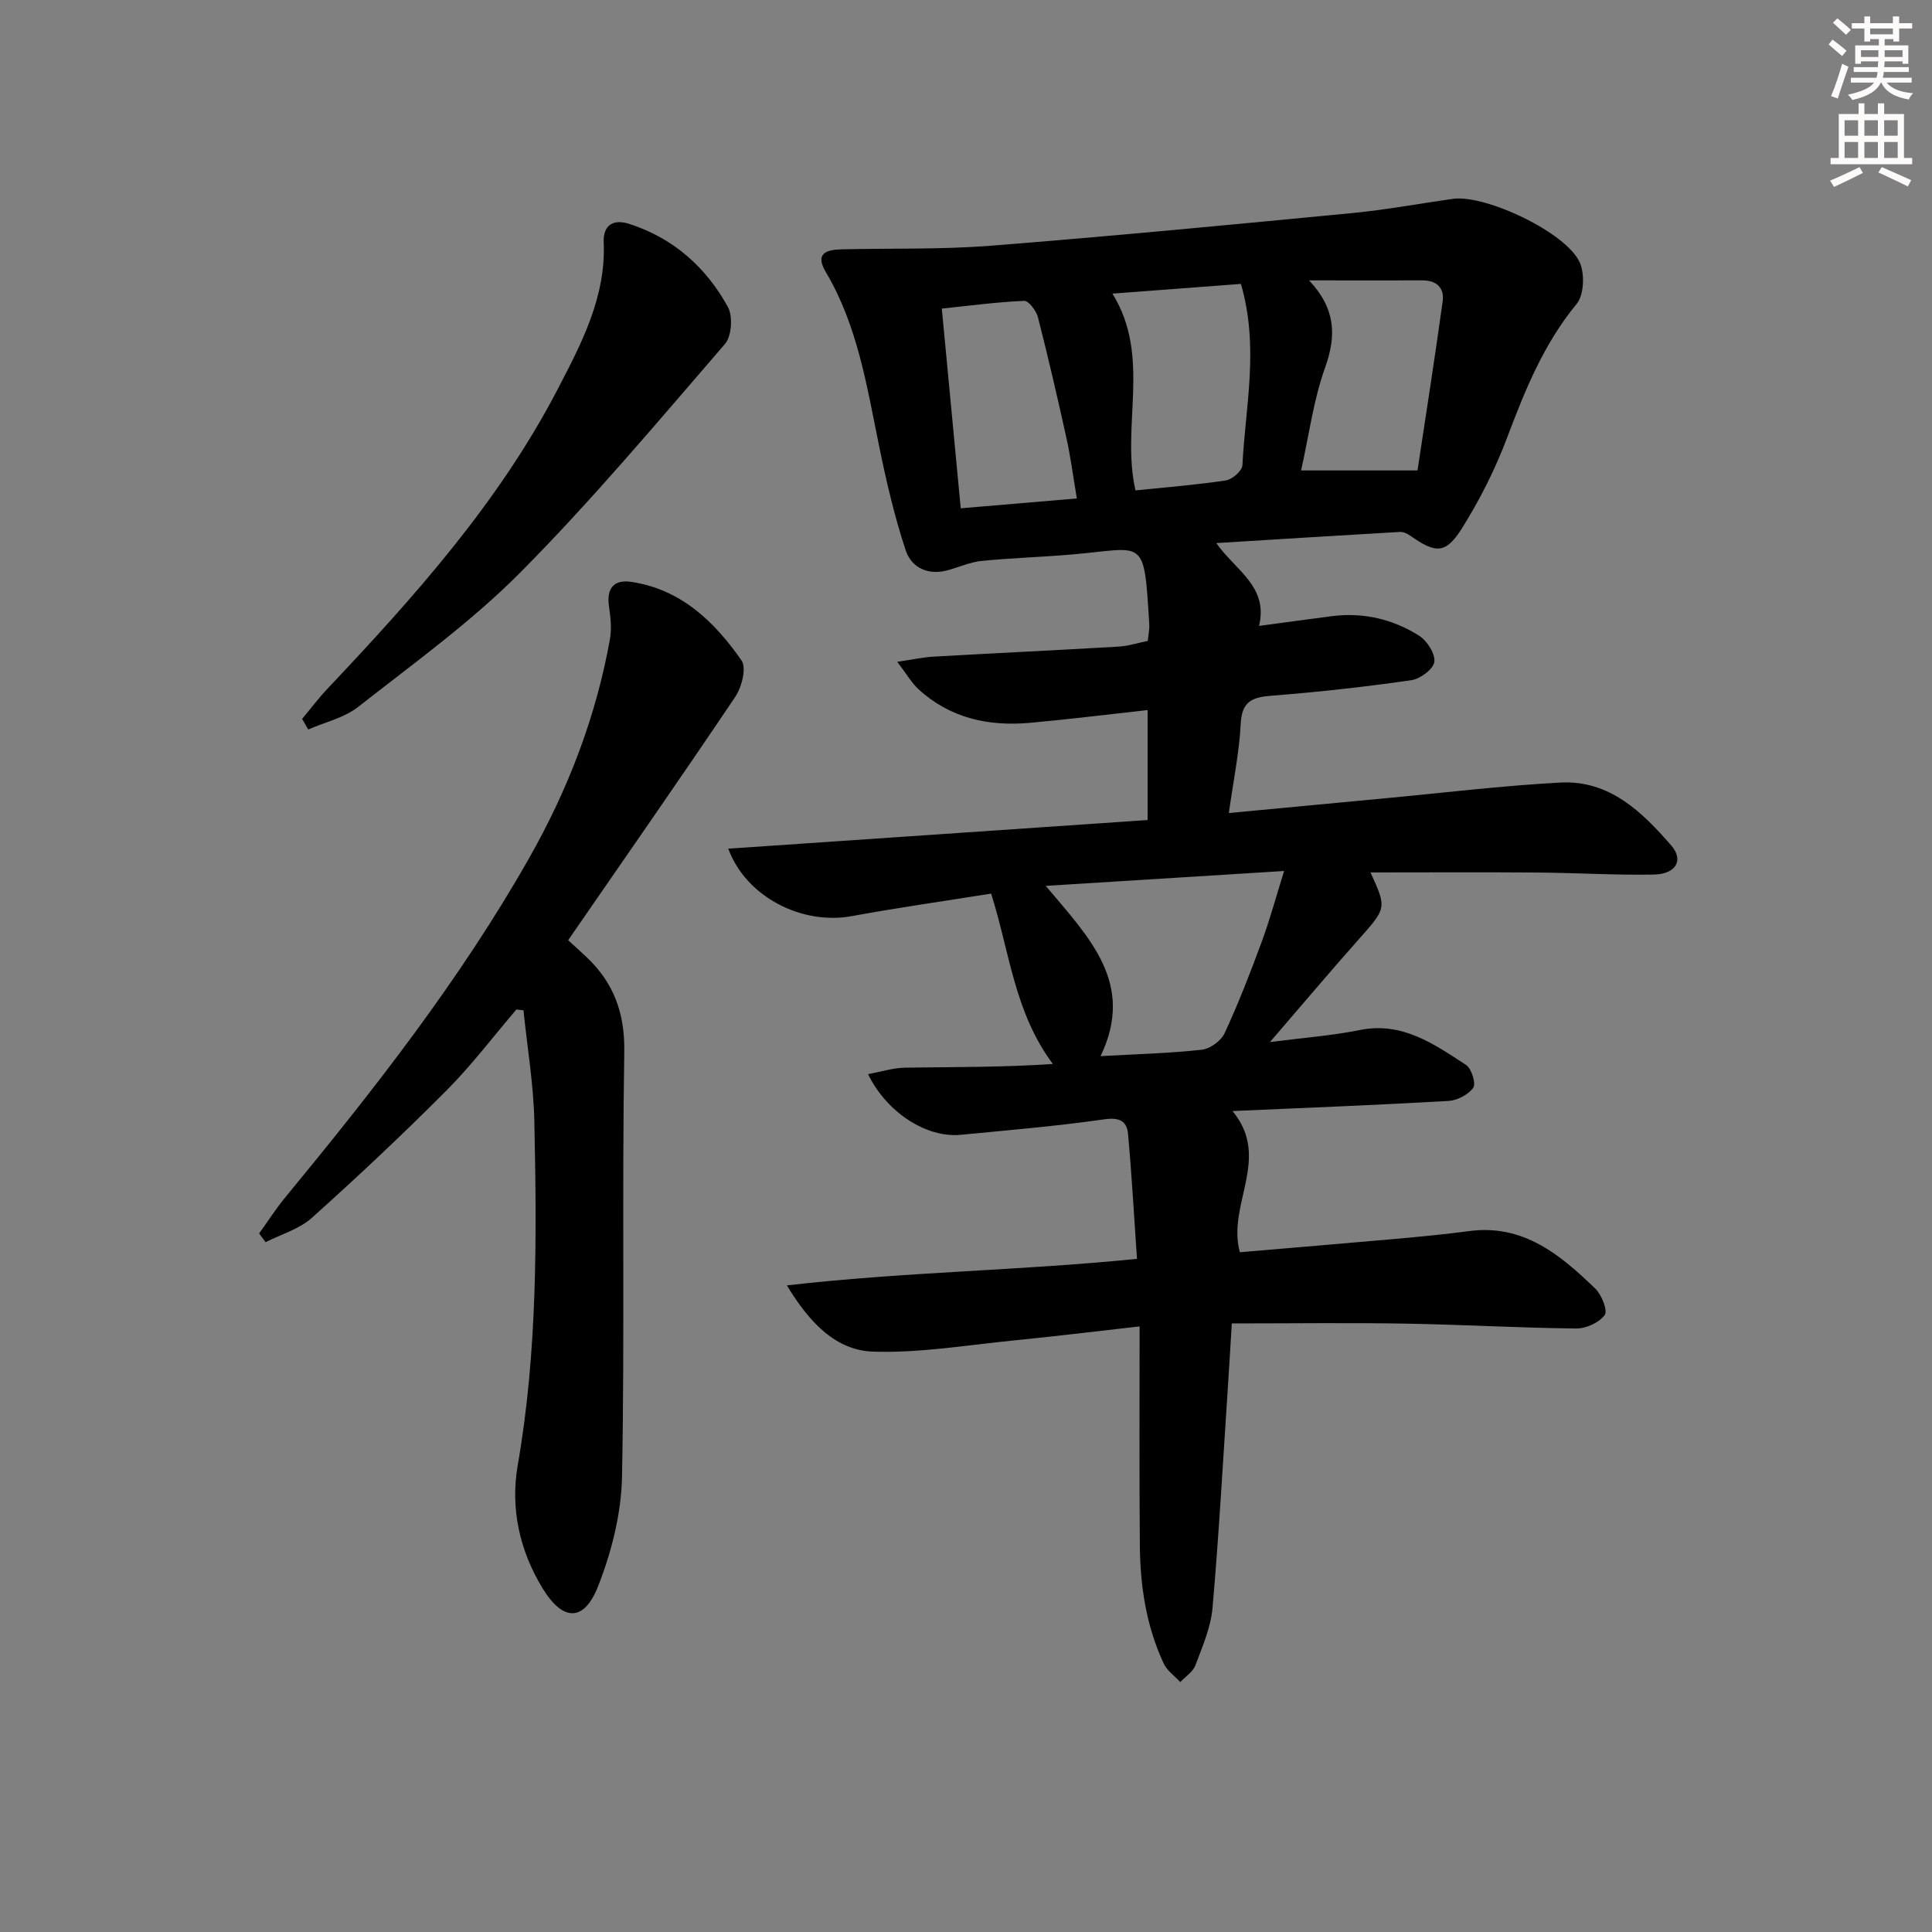 <svg enable-background="new 0 0 400 400" viewBox="0 0 400 400" xmlns="http://www.w3.org/2000/svg"><rect x="0" y="0" width="400" height="400" fill="#808080" stroke="none"/><g fill="#000001"><path d="m235.94 274.62c-9.7 1.09-17.89 2.1-26.1 2.91-9.68.96-19.42 2.63-29.07 2.31-7.6-.26-13.05-5.77-17.85-13.71 24.41-2.82 48.03-3.03 72.48-5.5-.6-8.73-1.08-17.3-1.85-25.85-.24-2.68-1.77-3.48-4.89-3.04-9.86 1.41-19.81 2.25-29.74 3.21-7.02.68-15.28-4.52-19.2-12.56 2.73-.5 5.19-1.3 7.67-1.34 10.13-.15 20.26-.06 30.59-.77-7.98-10.69-8.94-23.21-12.78-35.27-9.65 1.54-19.3 2.91-28.88 4.67-10.14 1.86-21.79-3.83-25.54-13.97 29.09-1.99 57.78-3.95 86.82-5.93 0-7.54 0-14.93 0-22.77-8.25.91-16.28 1.91-24.33 2.64-8.58.78-16.54-.94-23.09-6.94-1.4-1.28-2.38-3.02-4.42-5.69 3.27-.48 5.39-.95 7.52-1.07 12.78-.73 25.57-1.33 38.36-2.08 1.95-.11 3.87-.75 6-1.18.11-1.22.37-2.36.3-3.48-1.12-18.4-.78-15.69-16.25-14.39-6.13.52-12.29.7-18.41 1.31-2.29.23-4.51 1.18-6.75 1.85-4.21 1.25-7.77-.29-9.03-4.08-2.33-7.04-4.01-14.32-5.5-21.6-2.53-12.36-4.44-24.87-11.03-35.98-2.32-3.92.17-4.63 3.31-4.7 10.3-.24 20.64.06 30.9-.75 25-1.97 49.96-4.37 74.93-6.77 6.93-.67 13.79-1.96 20.69-2.93 6.73-.94 23.49 6.96 26.27 13.16 1.06 2.38.89 6.74-.65 8.6-6.83 8.29-10.69 17.88-14.41 27.74-2.44 6.47-5.61 12.77-9.28 18.63-3.4 5.43-5.44 5.34-10.72 1.63-.62-.44-1.48-.84-2.2-.8-12.41.71-24.81 1.5-37.99 2.31 3.96 5.66 10.83 8.96 8.85 17.15 5.38-.72 10.23-1.4 15.09-2.02 6.51-.83 12.63.61 18.07 4.06 1.64 1.04 3.37 3.75 3.13 5.42-.21 1.5-2.94 3.52-4.77 3.78-9.53 1.37-19.12 2.44-28.72 3.19-4.02.31-6.36 1.01-6.59 5.78-.29 5.9-1.52 11.76-2.46 18.53 11.19-1.06 21.54-2.04 31.9-3.01 12.24-1.14 24.47-2.64 36.74-3.3 10.12-.54 16.91 6.05 22.96 13.04 2.65 3.06.95 5.92-3.63 6.01-7.98.14-15.96-.36-23.94-.42-11.58-.09-23.15-.02-34.71-.02 3.41 7.42 3.34 7.35-2.51 13.94-5.93 6.68-11.7 13.52-18.3 21.18 6.95-.9 12.84-1.33 18.58-2.49 8.83-1.78 15.38 2.9 22.03 7.23 1.14.74 2.08 3.87 1.48 4.72-1.03 1.44-3.33 2.63-5.17 2.73-14.58.84-29.17 1.41-44.67 2.09 8.1 9.78-1.2 19.34 1.52 29.23 10.65-.91 21.37-1.79 32.08-2.75 5.12-.46 10.25-.94 15.35-1.62 11.25-1.51 18.91 4.89 26.17 11.92 1.31 1.27 2.6 4.54 1.94 5.45-1.15 1.57-3.85 2.81-5.88 2.79-11.81-.12-23.62-.81-35.43-1.01-11.78-.2-23.57-.04-35.9-.04-.27 4.43-.53 9.04-.84 13.64-1 15.09-1.83 30.19-3.15 45.26-.36 4.04-2.09 8-3.54 11.87-.51 1.36-2.06 2.34-3.13 3.49-1.17-1.27-2.73-2.35-3.43-3.83-3.65-7.81-4.9-16.18-4.95-24.71-.12-14.76-.05-29.52-.05-45.1zm-19.43-91.21c9.01 10.72 18.59 20.19 11.35 35.25 7.5-.42 14.27-.58 20.98-1.33 1.72-.19 3.99-1.86 4.72-3.45 2.84-6.14 5.3-12.47 7.64-18.82 1.69-4.59 2.97-9.32 4.66-14.73-16.79 1.06-32.54 2.04-49.35 3.08zm40.41-124.63c-9.05.68-17.94 1.35-26.61 2.01 8.13 13.04 1.72 27.37 4.78 40.74 6.25-.64 12.51-1.13 18.7-2.06 1.33-.2 3.39-2 3.44-3.15.61-12.19 3.5-24.41-.31-37.54zm-33.97 44.42c-.82-4.87-1.31-8.67-2.13-12.39-1.85-8.4-3.79-16.78-5.92-25.11-.35-1.35-1.92-3.45-2.85-3.41-5.66.24-11.3 1-17.06 1.6 1.33 14.05 2.6 27.41 3.92 41.35 7.95-.67 15.79-1.34 24.04-2.04zm48.08-45.15c5.54 5.88 5.68 11.46 3.31 18.07-2.4 6.72-3.33 13.96-4.96 21.28h24.1c1.7-11.26 3.57-23.13 5.21-35.02.38-2.72-1.21-4.34-4.17-4.33-7.43.02-14.86 0-23.49 0z"/><path d="m117.63 194.66c1.41 1.29 2.65 2.39 3.84 3.53 5.62 5.33 7.91 11.56 7.78 19.6-.48 29.32.1 58.67-.47 87.99-.15 7.59-2.15 15.48-4.93 22.59-2.93 7.49-7.31 7.38-11.54.43-4.74-7.79-6.67-16.52-5.12-25.44 4.11-23.61 3.95-47.39 3.44-71.18-.16-7.68-1.47-15.34-2.25-23.01-.49-.05-.98-.11-1.47-.16-4.8 5.61-9.28 11.55-14.48 16.77-9.03 9.07-18.37 17.85-27.9 26.39-2.59 2.32-6.33 3.37-9.54 5.01-.45-.6-.89-1.2-1.34-1.8 1.78-2.47 3.42-5.06 5.35-7.4 18.42-22.37 36.29-45.13 50.62-70.44 8-14.13 13.77-29.12 16.65-45.14.4-2.2.15-4.58-.18-6.82-.55-3.73.95-5.65 4.6-5.11 10.31 1.54 17.26 8.25 22.85 16.29 1.06 1.52.02 5.54-1.34 7.55-11.31 16.82-22.9 33.44-34.57 50.35z"/><path d="m62.55 148.84c1.76-2.1 3.41-4.3 5.29-6.29 17.96-19.02 35.4-38.48 47.58-61.89 4.95-9.52 10.06-19.16 9.57-30.51-.15-3.51 1.96-4.86 5.24-3.81 9.16 2.93 15.93 8.97 20.47 17.21 1.06 1.93.79 6.05-.6 7.66-13.81 15.98-27.41 32.22-42.26 47.2-10.23 10.32-22.21 18.93-33.69 27.95-2.89 2.27-6.86 3.15-10.34 4.67-.41-.74-.84-1.46-1.26-2.19z"/></g><path d="m378.6 9.2.8-1c.9.7 1.9 1.4 2.9 2.3l-.9 1.1c-1.1-.9-2-1.7-2.8-2.4zm.5 10.7c.9-2.1 1.6-4.3 2.3-6.7.4.2.8.4 1.3.6-.7 2.1-1.5 4.3-2.2 6.6zm.4-15.2.9-.9c1 .8 2 1.6 2.8 2.4l-1 1c-1-.9-1.9-1.8-2.7-2.5zm12.5-1.3h1.2v1.4h2.7v1.1h-2.7v2.7h-1.2v-.5h-1.8v1.3h4.9v3.8h-1.2v-.5h-3.7c0 .4-.1.9-.1 1.2h5.1v1h-5.2c0 .5-.1.9-.2 1.2h6v1h-5.2c1.1 1.3 2.9 2 5.5 2.2-.4.4-.7.8-.9 1.3-2.9-.5-4.8-1.6-5.7-3.5h-.1c-.8 1.7-2.7 2.9-5.9 3.6-.2-.4-.6-.8-.9-1.1 2.8-.6 4.6-1.4 5.4-2.5h-4.8v-1h5.3c.1-.3.2-.7.2-1.2h-4.9v-1h5c0-.4 0-.8.1-1.2h-3.6v.5h-1.2v-3.8h4.9v-1.3h-1.8v.5h-1.2v-2.7h-2.6v-1.1h2.6v-1.4h1.2v1.4h4.7v-1.4zm-6.7 8.4h3.6c0-.4 0-.9 0-1.4h-3.6zm1.9-4.7h4.7v-1.2h-4.7zm6.7 3.3h-3.7v1.4h3.7z" fill="#fcfbfa"/><path d="m384.7 21.4h1.3v2.2h2.8v-2.2h1.3v2.2h4.1v9.1h1.7v1.3h-16.9v-1.3h1.7v-9.1h4.1v-2.2zm.3 13.2.7 1.2c-1.8.9-3.8 1.9-6 2.9-.2-.4-.5-.8-.8-1.3 2.4-1 4.4-2 6.1-2.8zm-3.1-6.5h2.8v-3.2h-2.8zm0 4.6h2.8v-3.3h-2.8zm4.1-4.6h2.8v-3.2h-2.8zm0 4.6h2.8v-3.3h-2.8zm3.6 1.9c2.1.9 4.1 1.8 6.1 2.7l-.7 1.3c-2.2-1.1-4.2-2-6.1-2.9zm3.3-9.7h-2.8v3.2h2.8zm-2.8 7.8h2.8v-3.3h-2.8z" fill="#fcfbfa"/></svg>